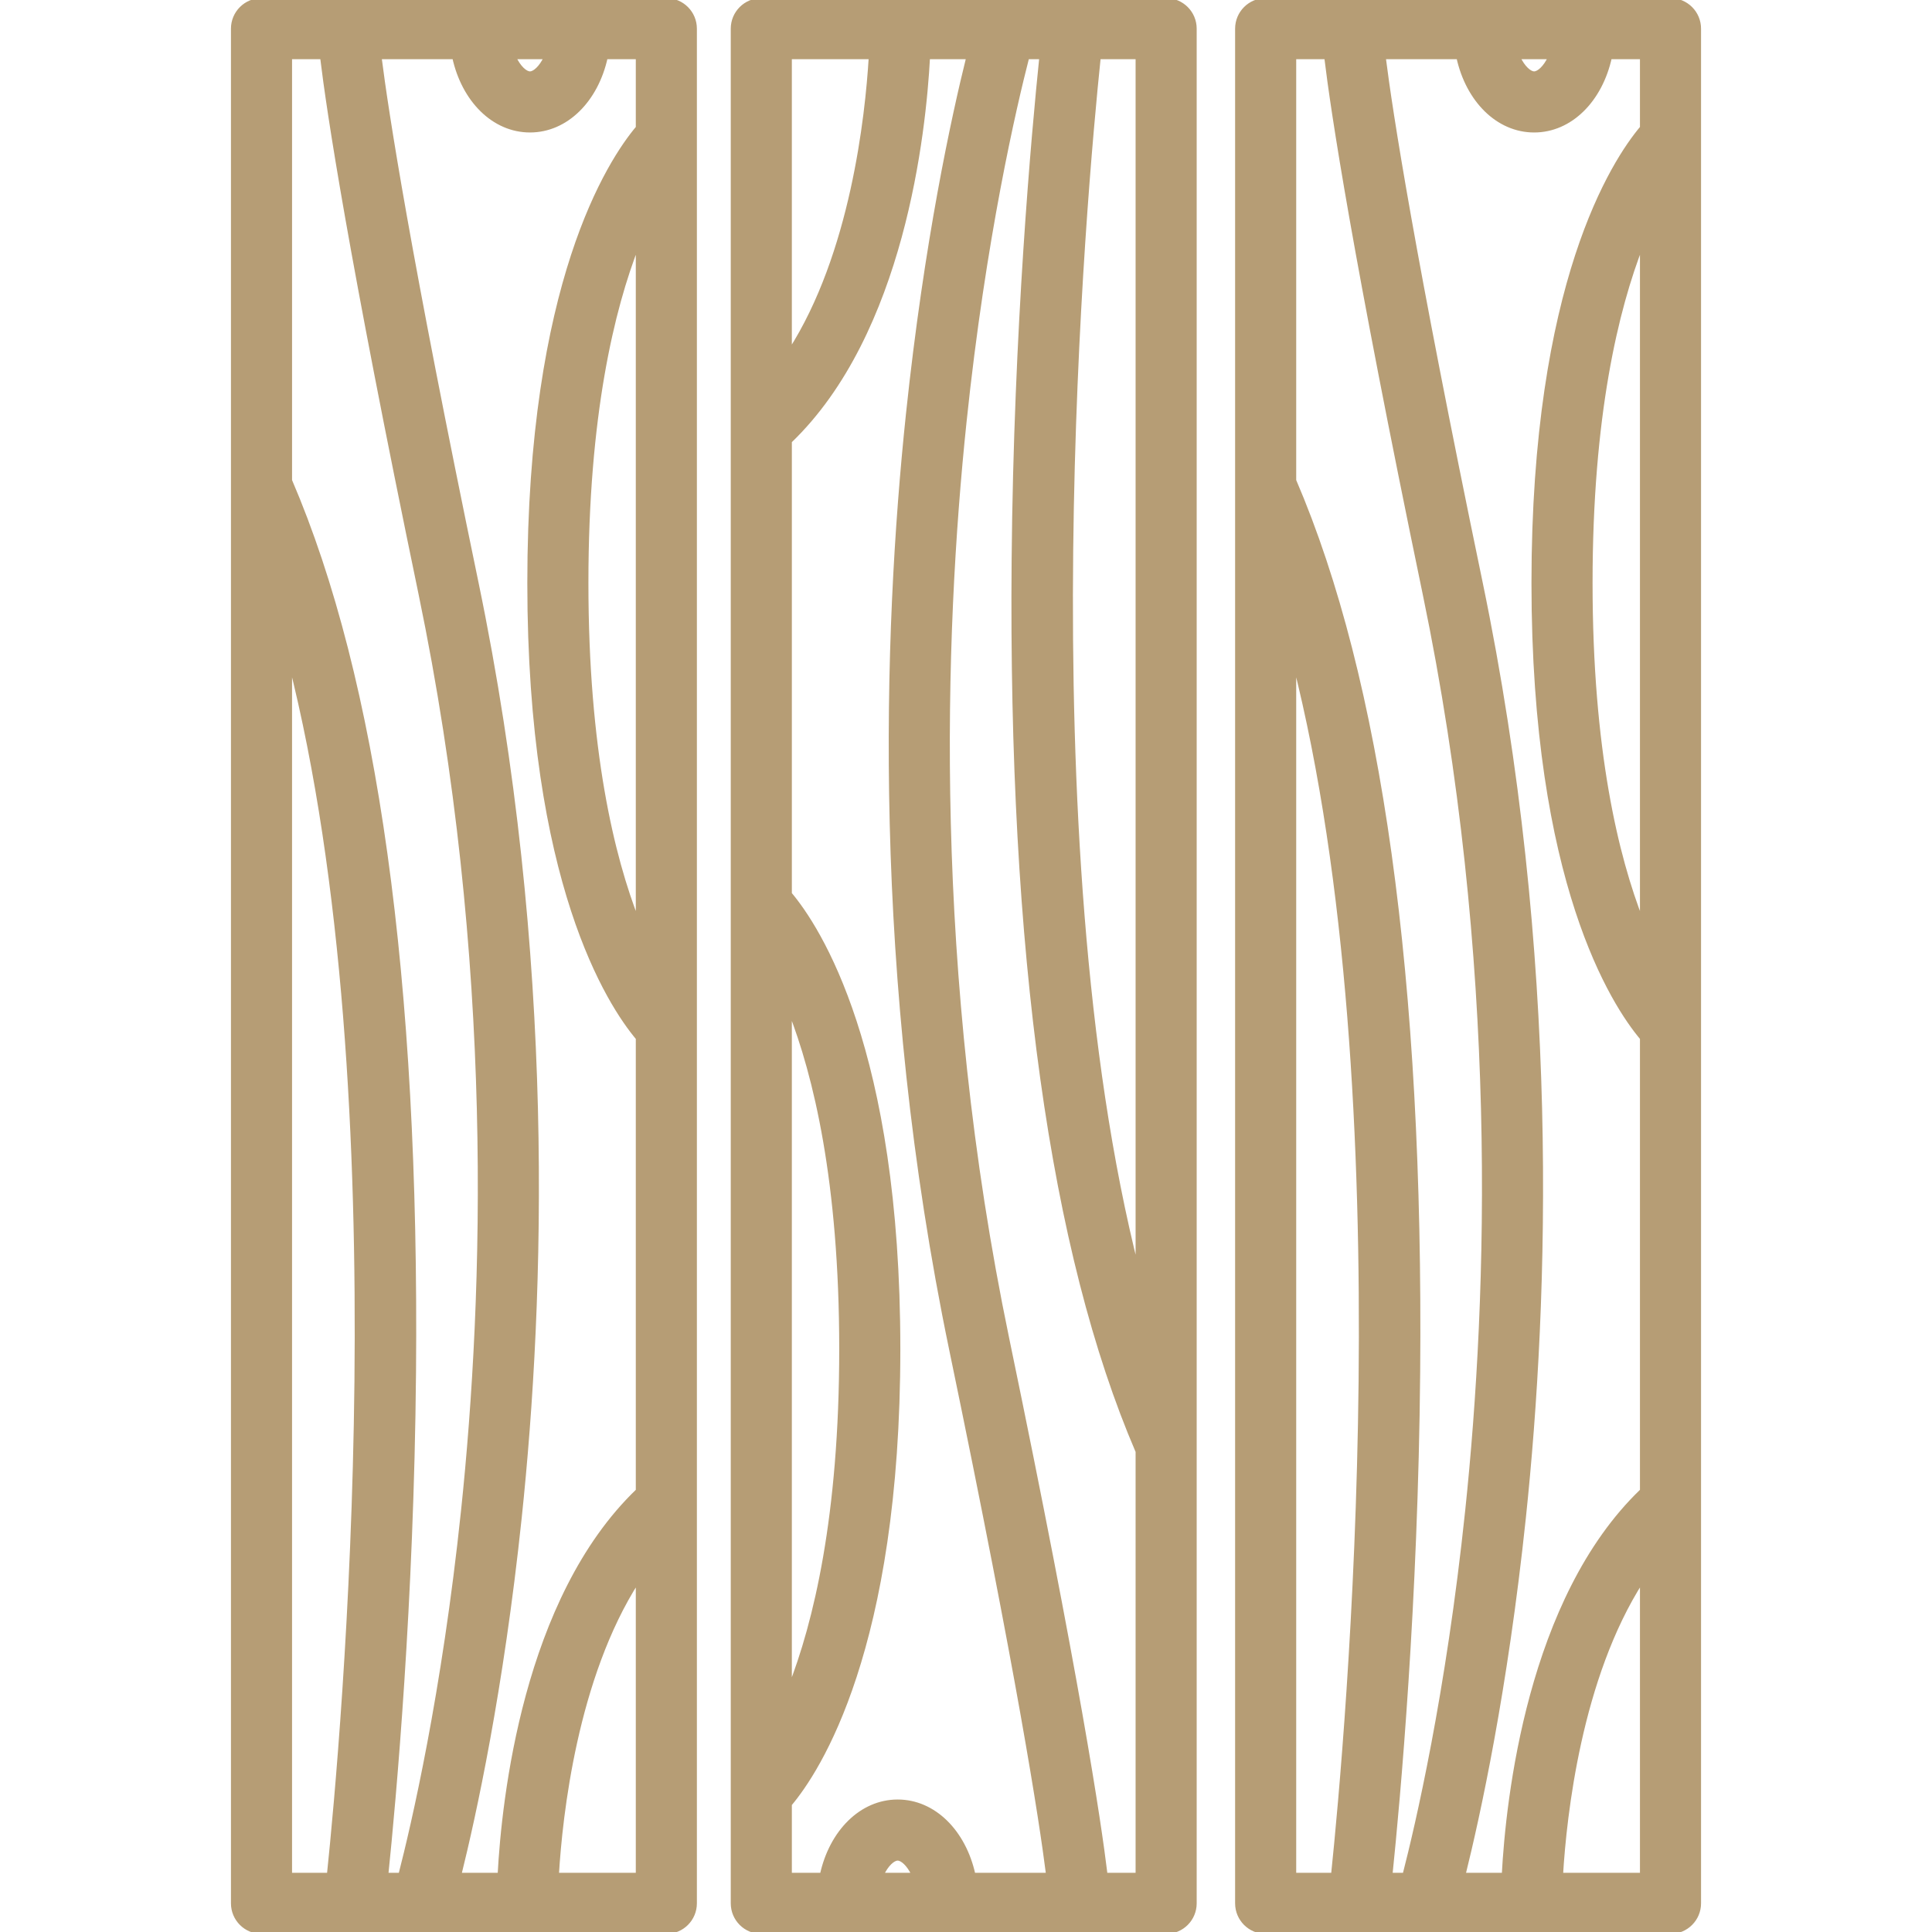 <!DOCTYPE svg PUBLIC "-//W3C//DTD SVG 1.1//EN" "http://www.w3.org/Graphics/SVG/1.1/DTD/svg11.dtd">
<!-- Uploaded to: SVG Repo, www.svgrepo.com, Transformed by: SVG Repo Mixer Tools -->
<svg fill="#B69D75" height="800px" width="800px" version="1.1" id="Layer_1" xmlns="http://www.w3.org/2000/svg" xmlns:xlink="http://www.w3.org/1999/xlink" viewBox="0 0 512.001 512.001" xml:space="preserve" stroke="#B69D75">
<g id="SVGRepo_bgCarrier" stroke-width="0"/>
<g id="SVGRepo_tracerCarrier" stroke-linecap="round" stroke-linejoin="round"/>
<g id="SVGRepo_iconCarrier"> <g> <g> <path d="M176.589,0H69.301c-4.195,0-7.595,3.401-7.595,7.595v121.339c0,0.019,0,0.037,0,0.057v375.413 c0,4.195,3.401,7.595,7.595,7.595h24.645c0.003,0,0.005,0,0.008,0c0.004,0,0.007,0,0.01,0h17.921c0.009,0,0.018,0.002,0.027,0.002 c0.008,0,0.016-0.002,0.024-0.002h64.651c4.195,0,7.595-3.401,7.595-7.595V7.595C184.184,3.401,180.784,0,176.589,0z M144.614,15.191c-1.254,2.705-2.992,4.227-4.164,4.227s-2.91-1.521-4.164-4.227H144.614z M87.135,496.808H76.896V175.386 C106.296,290.926,90.848,461.139,87.135,496.808z M106.091,496.807h-3.678c2.044-19.808,6.803-72.032,7.337-133.217 c0.906-103.949-10.15-183.411-32.853-236.262V15.191h8.438c1.694,14.07,7.347,51.949,26.093,142.258 c20.167,97.154,17.254,185.689,11.258,242.852C117.569,449.094,109.402,483.949,106.091,496.807z M121.777,496.808 c3.852-15.506,11.149-48.726,15.974-94.512c6.147-58.331,9.151-148.695-11.45-247.934 c-18.076-87.09-23.846-124.696-25.672-139.172h19.72c2.483,11.335,10.425,19.418,20.103,19.418s17.619-8.081,20.102-19.418h8.44 v18.641c-7.5,8.923-28.748,41.217-28.748,120.653s21.248,111.73,28.748,120.653v119.901 c-29.92,28.719-35.558,81.953-36.617,101.77H121.777z M168.994,64.788v179.377c-6.706-17.068-13.557-45.35-13.557-89.68 C155.436,110.134,162.294,81.845,168.994,64.788z M168.995,496.808h-21.375c0.942-15.651,4.886-52.179,21.375-77.863V496.808z"/> </g> </g> <g> <g> <path d="M309.041,0h-42.693c-0.02,0-0.041,0-0.061,0h-64.533c-4.195,0-7.595,3.401-7.595,7.595v496.808 c0,4.195,3.401,7.595,7.595,7.595h107.287c4.196,0,7.595-3.401,7.595-7.595V383.059c0-0.016,0-0.032,0-0.049V7.595 C316.636,3.401,313.237,0,309.041,0z M209.348,15.191h21.375c-0.942,15.652-4.886,52.179-21.375,77.863V15.191z M209.348,267.834 c6.706,17.068,13.557,45.35,13.557,89.679c0,44.351-6.858,72.639-13.557,89.696V267.834z M233.728,496.808 c1.254-2.705,2.992-4.227,4.163-4.227c1.172-0.001,2.91,1.521,4.164,4.227H233.728z M257.994,496.807 c-2.483-11.335-10.426-19.418-20.103-19.418c-9.677,0-17.619,8.082-20.102,19.418h-8.44v-18.641h0 c7.5-8.923,28.748-41.217,28.748-120.652s-21.248-111.73-28.748-120.652V116.961c29.92-28.718,35.56-81.952,36.617-101.77h10.6 c-3.852,15.506-11.149,48.726-15.975,94.512c-6.147,58.331-9.151,148.695,11.449,247.934 c18.077,87.089,23.848,124.696,25.674,139.17H257.994z M301.445,496.808h-8.438v0c-1.694-14.07-7.347-51.949-26.093-142.258 c-20.167-97.154-17.254-185.689-11.258-242.852c5.118-48.793,13.285-83.647,16.596-96.506h3.677 c-2.044,19.809-6.803,72.032-7.337,133.217c-0.907,103.949,10.15,183.412,32.853,236.262V496.808z M301.446,336.613 c-29.4-115.539-13.952-285.753-10.239-321.422h10.239V336.613z"/> </g> </g> <g> <g> <path d="M442.7,0H335.413c-4.196,0-7.595,3.401-7.595,7.595v121.344c0,0.016,0,0.032,0,0.049v375.416 c0,4.195,3.4,7.595,7.595,7.595h24.646c0.003,0,0.005,0,0.008,0c0.004,0,0.007,0,0.01,0h17.92c0.009,0,0.018,0.002,0.027,0.002 c0.008,0,0.016-0.002,0.024-0.002H442.7c4.196,0,7.595-3.401,7.595-7.595V7.595C450.296,3.401,446.896,0,442.7,0z M410.727,15.191 c-1.254,2.705-2.992,4.227-4.164,4.227c-1.173,0-2.911-1.521-4.164-4.227H410.727z M353.247,496.808h-10.239V175.386 C372.409,290.926,356.961,461.139,353.247,496.808z M372.202,496.807h-3.677c2.044-19.808,6.803-72.032,7.337-133.217 c0.907-103.949-10.151-183.411-32.853-236.262V15.191h8.438c1.694,14.07,7.347,51.949,26.093,142.258 c20.167,97.154,17.254,185.689,11.258,242.852C383.681,449.094,375.514,483.949,372.202,496.807z M387.888,496.807 c3.851-15.506,11.149-48.726,15.975-94.512c6.147-58.331,9.151-148.695-11.449-247.934 C374.337,67.273,368.565,29.667,366.74,15.191h19.72c2.483,11.335,10.426,19.418,20.103,19.418s17.619-8.081,20.102-19.418h8.44 v18.641c-7.5,8.923-28.748,41.217-28.748,120.653s21.248,111.73,28.748,120.652v119.901 c-29.919,28.719-35.558,81.953-36.617,101.77H387.888z M435.105,64.789v179.375c-6.706-17.068-13.557-45.35-13.557-89.679 C421.548,110.134,428.405,81.846,435.105,64.789z M435.106,496.808h-21.375c0.942-15.651,4.886-52.179,21.375-77.863V496.808z"/> </g> </g> </g>
</svg>